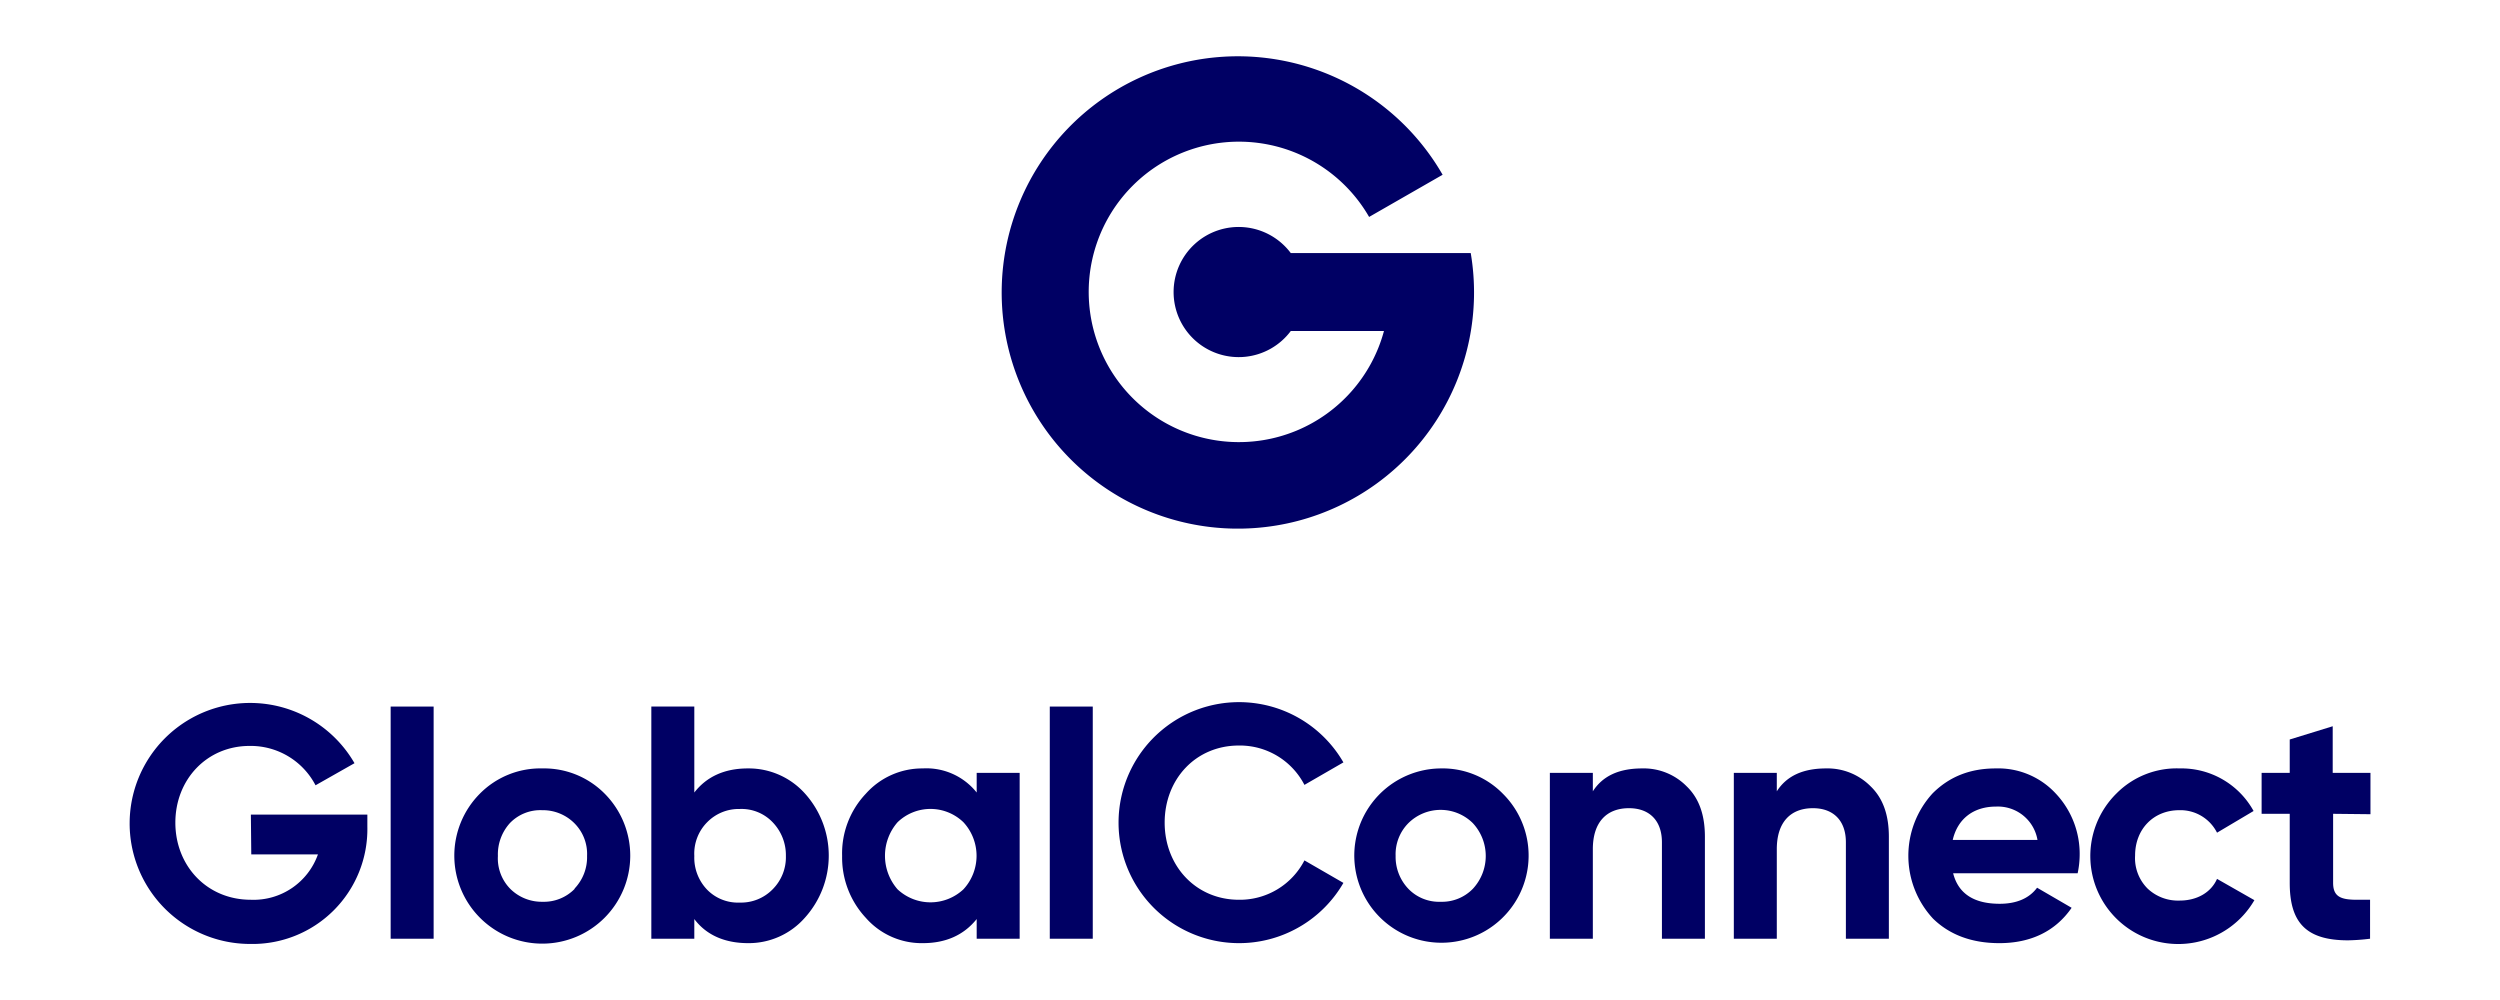 <svg xmlns="http://www.w3.org/2000/svg" xml:space="preserve" version="1.1" viewBox="0 0 300 120"><defs><style>.a{fill:#000064}</style></defs><g><g transform="matrix(.482 0 0 .482 15.5 6.8)"><path d="M296 320.6c-5.7 0-10.2 2-13.3 6v-21.4H272V363h10.7v-4.9c3 4 7.6 6 13.4 6a18.6 18.6 0 0 0 14.1-6.3 23.1 23.1 0 0 0 0-31 18.8 18.8 0 0 0-14.1-6.2zm6.2 30.1a11 11 0 0 1-8.2 3.3 10.7 10.7 0 0 1-8.1-3.2 11.5 11.5 0 0 1-3.2-8.4 11.1 11.1 0 0 1 3.2-8.4 11 11 0 0 1 8.1-3.3 10.7 10.7 0 0 1 8.2 3.3 11.8 11.8 0 0 1 3.3 8.4 11.3 11.3 0 0 1-3.3 8.3z" class="a" transform="translate(-142 -143.4)"/><path d="M172.4 342H189a17 17 0 0 1-16.7 11.3c-11 0-18.8-8.5-18.8-19.2S161.3 315 172 315a18.2 18.2 0 0 1 16.4 9.8l9.7-5.5a30 30 0 1 0-26 45 28.6 28.6 0 0 0 29.2-29.2v-3h-29z" class="a" transform="translate(-142 -143.4)"/><path d="M244.9 320.6a21.2 21.2 0 0 0-15.6 6.3 21.9 21.9 0 1 0 31.1 0 21.2 21.2 0 0 0-15.5-6.3zm8 30a10.7 10.7 0 0 1-8 3.2 11.1 11.1 0 0 1-8-3.2 10.8 10.8 0 0 1-3.1-8.2 11.6 11.6 0 0 1 3-8.2 10.5 10.5 0 0 1 8-3.2 11.1 11.1 0 0 1 8 3.2 10.8 10.8 0 0 1 3.2 8.2 11.3 11.3 0 0 1-3.1 8.1z" class="a" transform="translate(-142 -143.4)"/><path d="M65.1 161.8h10.7v57.8H65.1z" class="a"/><path d="M353 326.6a16 16 0 0 0-13.4-6 18.8 18.8 0 0 0-14.2 6.3 21.6 21.6 0 0 0-5.9 15.5 22 22 0 0 0 5.9 15.4 18.5 18.5 0 0 0 14.2 6.3c5.7 0 10.2-2 13.4-6v4.9h10.7v-41.3H353Zm-3.3 24.1a12 12 0 0 1-16.4 0 12.7 12.7 0 0 1 0-16.7 11.8 11.8 0 0 1 16.4 0 12.3 12.3 0 0 1 0 16.7z" class="a" transform="translate(-142 -143.4)"/><path d="M468.5 320.6a21.7 21.7 0 1 0 15.5 6.3 21 21 0 0 0-15.5-6.3zm8 30a10.7 10.7 0 0 1-8 3.2 10.6 10.6 0 0 1-8-3.2 11.5 11.5 0 0 1-3.2-8.2 11 11 0 0 1 3.2-8.2 11.4 11.4 0 0 1 16 0 12 12 0 0 1 0 16.4z" class="a" transform="translate(-142 -143.4)"/><path d="M652.5 353.5a11 11 0 0 1-8-3 10.7 10.7 0 0 1-3.1-8.2c0-6.6 4.6-11.3 11-11.3a10.2 10.2 0 0 1 9.4 5.6l9.1-5.4a20.5 20.5 0 0 0-18.4-10.6 21.1 21.1 0 0 0-15.7 6.2 21.9 21.9 0 1 0 34.3 26.6l-9.3-5.3c-1.5 3.4-5 5.4-9.3 5.4z" class="a" transform="translate(-142 -143.4)"/><path d="M606.7 320.6c-6.3 0-11.5 2-15.7 6.2a23 23 0 0 0 .1 31.2c4.1 4 9.6 6.1 16.5 6.1 7.9 0 14-3 18-8.8l-8.6-5c-2 2.7-5.2 4-9.3 4-6.4 0-10.3-2.5-11.6-7.6h31a22.7 22.7 0 0 0 .5-4.4 21.9 21.9 0 0 0-6-15.5 19.5 19.5 0 0 0-14.9-6.2zM596 338.4c1.2-5.2 5.1-8.3 10.8-8.3a10 10 0 0 1 10.3 8.3z" class="a" transform="translate(-142 -143.4)"/><path d="M700 332v-10.3h-9.4v-11.6l-10.7 3.3v8.3h-7v10.2h7v17.2c0 9.8 4 14.3 14.5 14.3a50.8 50.8 0 0 0 5.5-.4v-9.7h-3.2c-4 0-6-.7-6-4.2v-17.2z" class="a" transform="translate(-142 -143.4)"/><path d="M229.2 161.8h10.7v57.8h-10.7z" class="a"/><path d="M418.3 314.9a18.1 18.1 0 0 1 16.3 9.8l9.7-5.6a30 30 0 1 0 0 30l-9.7-5.6a18.1 18.1 0 0 1-16.3 9.8c-10.8 0-18.5-8.5-18.5-19.2 0-10.8 7.7-19.2 18.5-19.2z" class="a" transform="translate(-142 -143.4)"/><path d="M518.7 320.6c-5.7 0-9.8 1.8-12.3 5.7v-4.6h-10.7V363h10.7v-22.3c0-6.8 3.5-10.2 9-10.2 5 0 8.2 3 8.2 8.5v24h10.7v-25.4c0-5.3-1.4-9.5-4.5-12.5a15 15 0 0 0-11.1-4.5z" class="a" transform="translate(-142 -143.4)"/><path d="M564.5 320.6c-5.7 0-9.8 1.8-12.3 5.7v-4.6h-10.7V363h10.7v-22.3c0-6.8 3.5-10.2 9-10.2 5 0 8.2 3 8.2 8.5v24h10.7v-25.4c0-5.3-1.4-9.5-4.5-12.5a15.1 15.1 0 0 0-11.1-4.5z" class="a" transform="translate(-142 -143.4)"/><path d="M476 192.3h-44.8a16.2 16.2 0 1 0 0 19.4h23.2a37.4 37.4 0 1 1-3.7-28.4l18.3-10.5a58.8 58.8 0 1 0 7 19.5z" class="a" transform="translate(-142 -143.4)"/></g></g></svg>